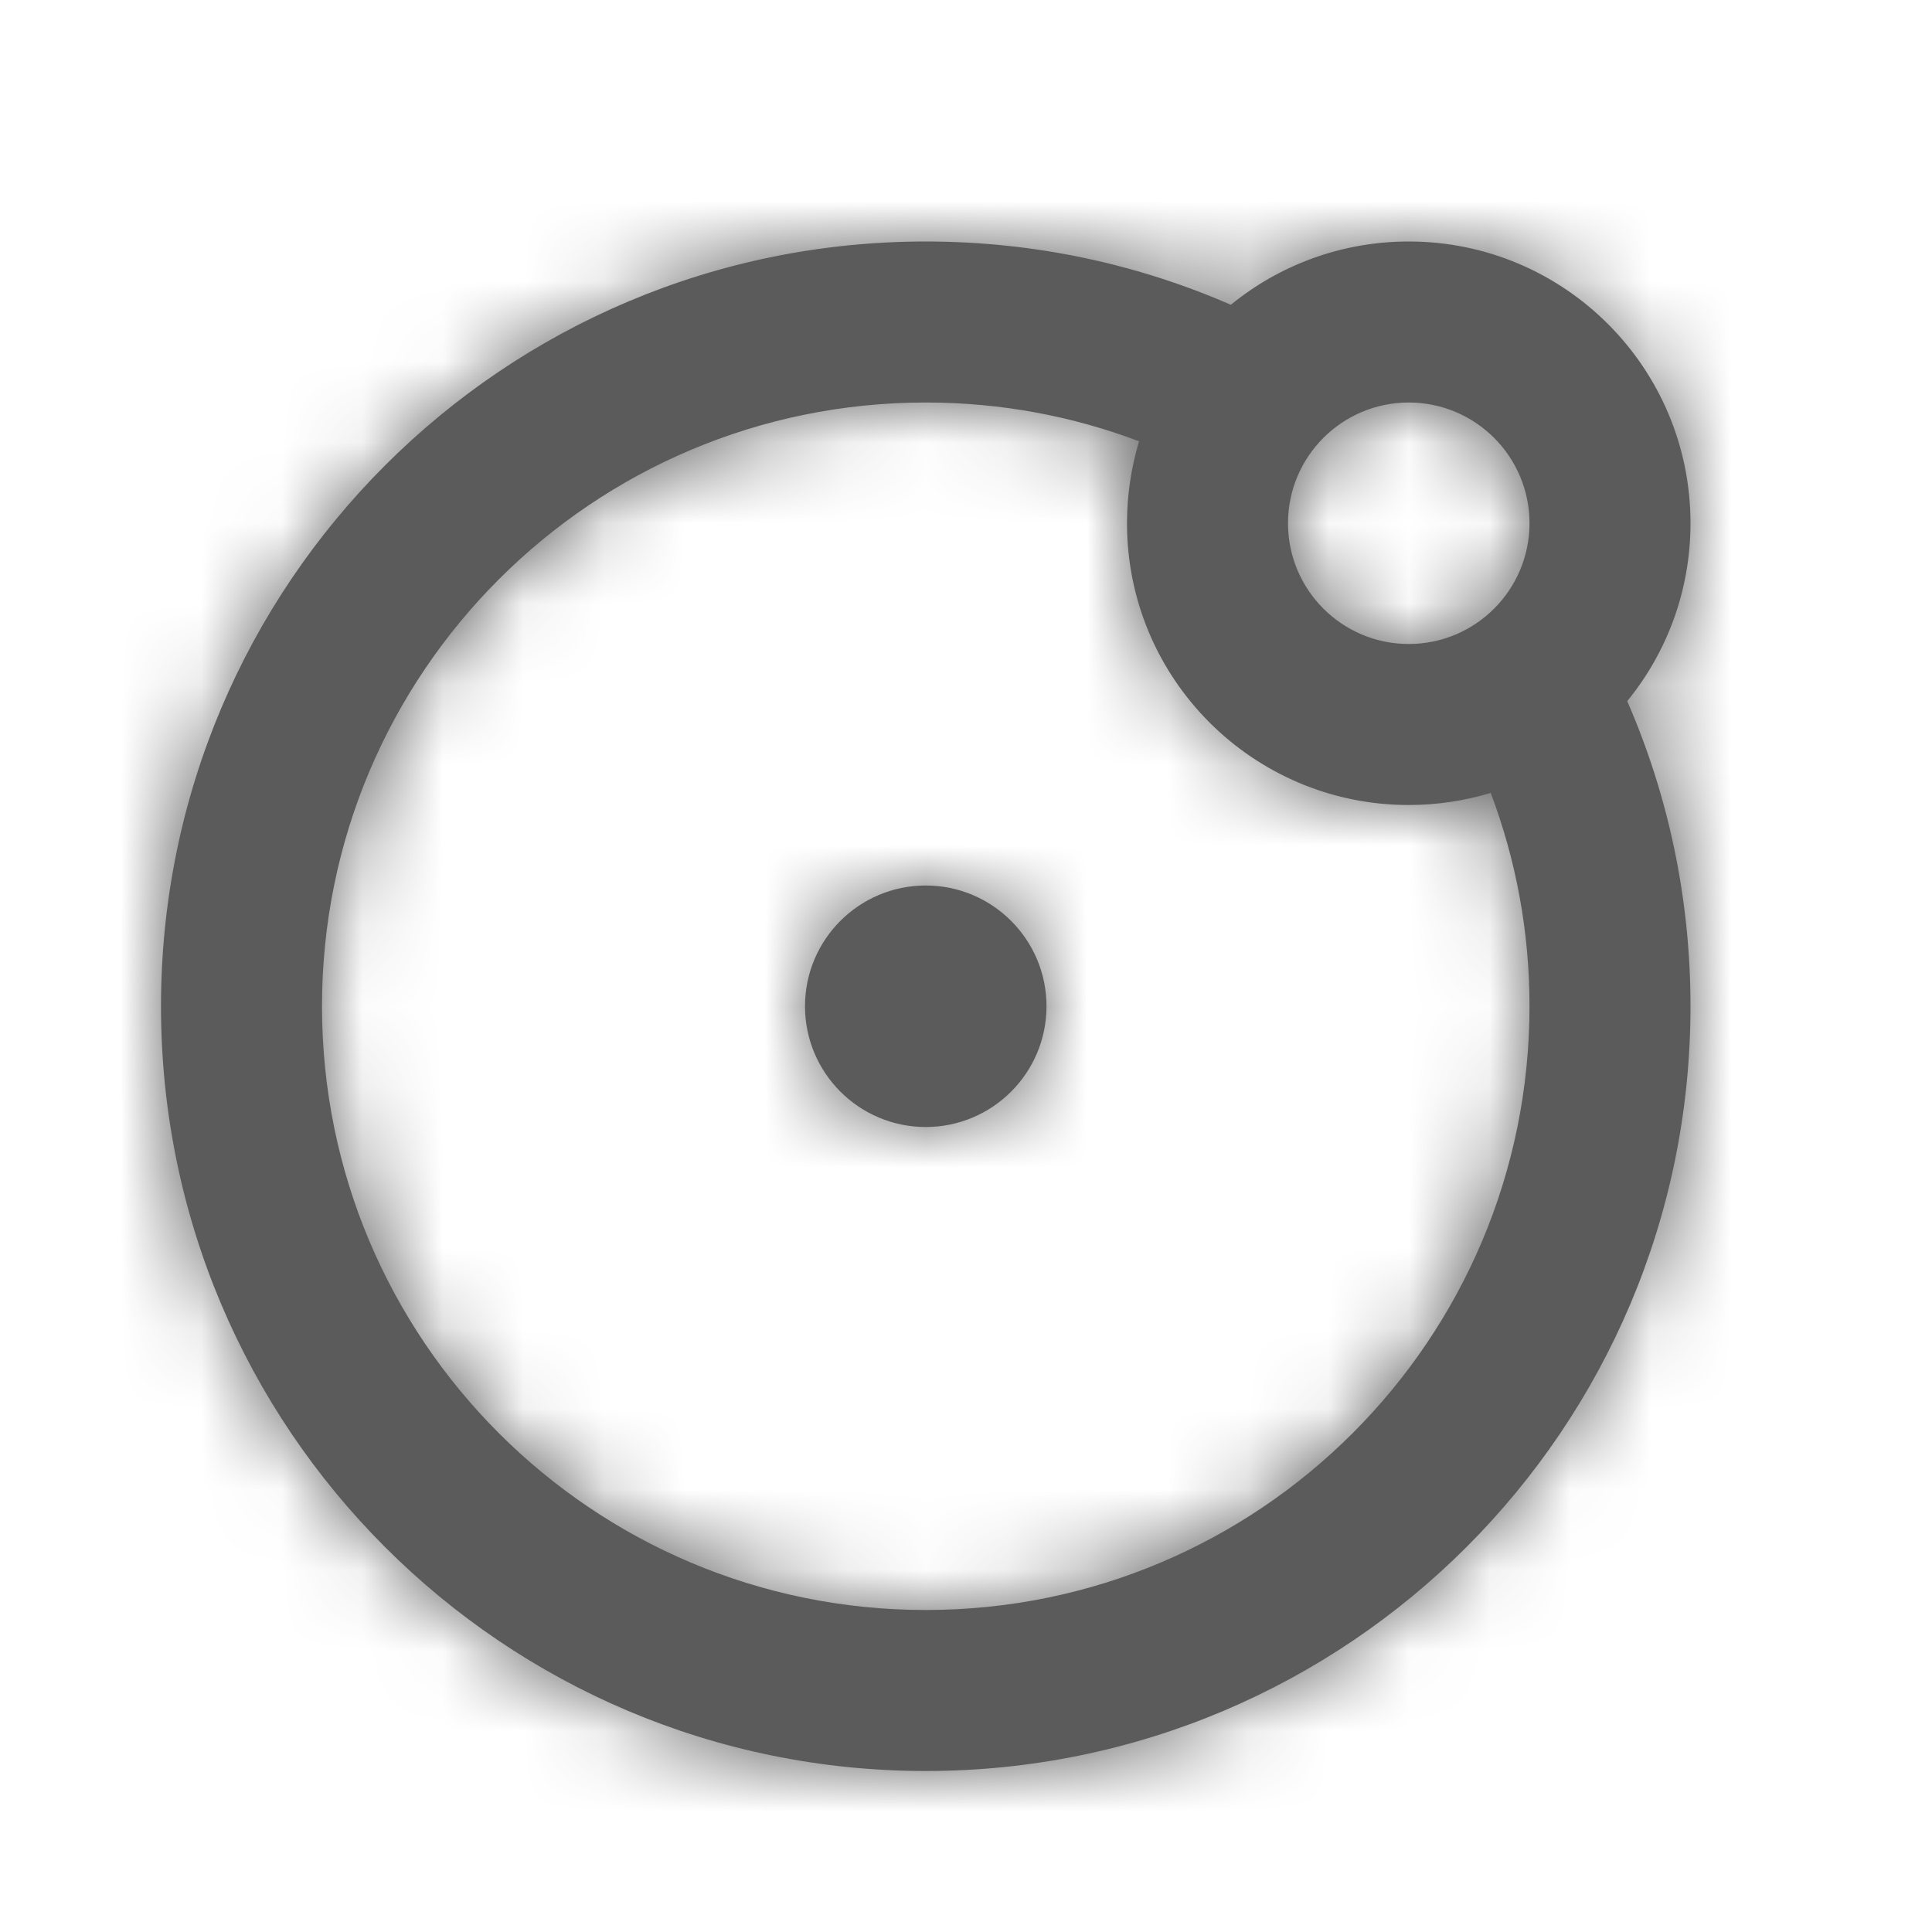 <?xml version="1.0" encoding="UTF-8"?>
<svg width="24px" height="24px" viewBox="0 0 24 24" version="1.1" xmlns="http://www.w3.org/2000/svg" xmlns:xlink="http://www.w3.org/1999/xlink">
    <!-- Generator: Sketch 52.5 (67469) - http://www.bohemiancoding.com/sketch -->
    <title>Atoms/Icons/Tools/Circle</title>
    <desc>Created with Sketch.</desc>
    <defs>
        <path d="M18.29,6.786 C18.892,6.295 19.662,6 20.5,6 C22.433,6 24,7.567 24,9.5 C24,10.338 23.705,11.108 23.214,11.71 C23.72,12.871 24,14.153 24,15.5 C24,20.747 19.747,25 14.5,25 C9.253,25 5,20.747 5,15.5 C5,10.253 9.253,6 14.5,6 C15.847,6 17.129,6.28 18.29,6.786 Z M17.15,8.482 C16.326,8.17 15.433,8 14.5,8 C10.358,8 7,11.358 7,15.5 C7,19.642 10.358,23 14.5,23 C18.642,23 22,19.642 22,15.5 C22,14.567 21.83,13.674 21.518,12.85 C21.196,12.947 20.854,13 20.5,13 C18.567,13 17,11.433 17,9.5 C17,9.146 17.053,8.804 17.15,8.482 Z M14.5,17 C13.672,17 13,16.328 13,15.5 C13,14.672 13.672,14 14.5,14 C15.328,14 16,14.672 16,15.5 C16,16.328 15.328,17 14.5,17 Z M20.5,11 C21.328,11 22,10.328 22,9.5 C22,8.672 21.328,8 20.5,8 C19.672,8 19,8.672 19,9.5 C19,10.328 19.672,11 20.5,11 Z" id="path-1"></path>
    </defs>
    <g id="Symbols" stroke="none" stroke-width="1" fill="none" fill-rule="evenodd">
        <g id="Atoms/Icons/Tools/Circle" transform="translate(-3, -3)">
            <mask id="mask-2" fill="white">
                <use xlink:href="#path-1"></use>
            </mask>
            <use id="Mask" fill="#5B5B5B" fill-rule="nonzero" xlink:href="#path-1"></use>
            <g id="Atoms/Color/Grey" mask="url(#mask-2)" fill="#5B5B5B">
                <rect id="Rectangle" x="0" y="0" width="30" height="30"></rect>
            </g>
        </g>
    </g>
</svg>